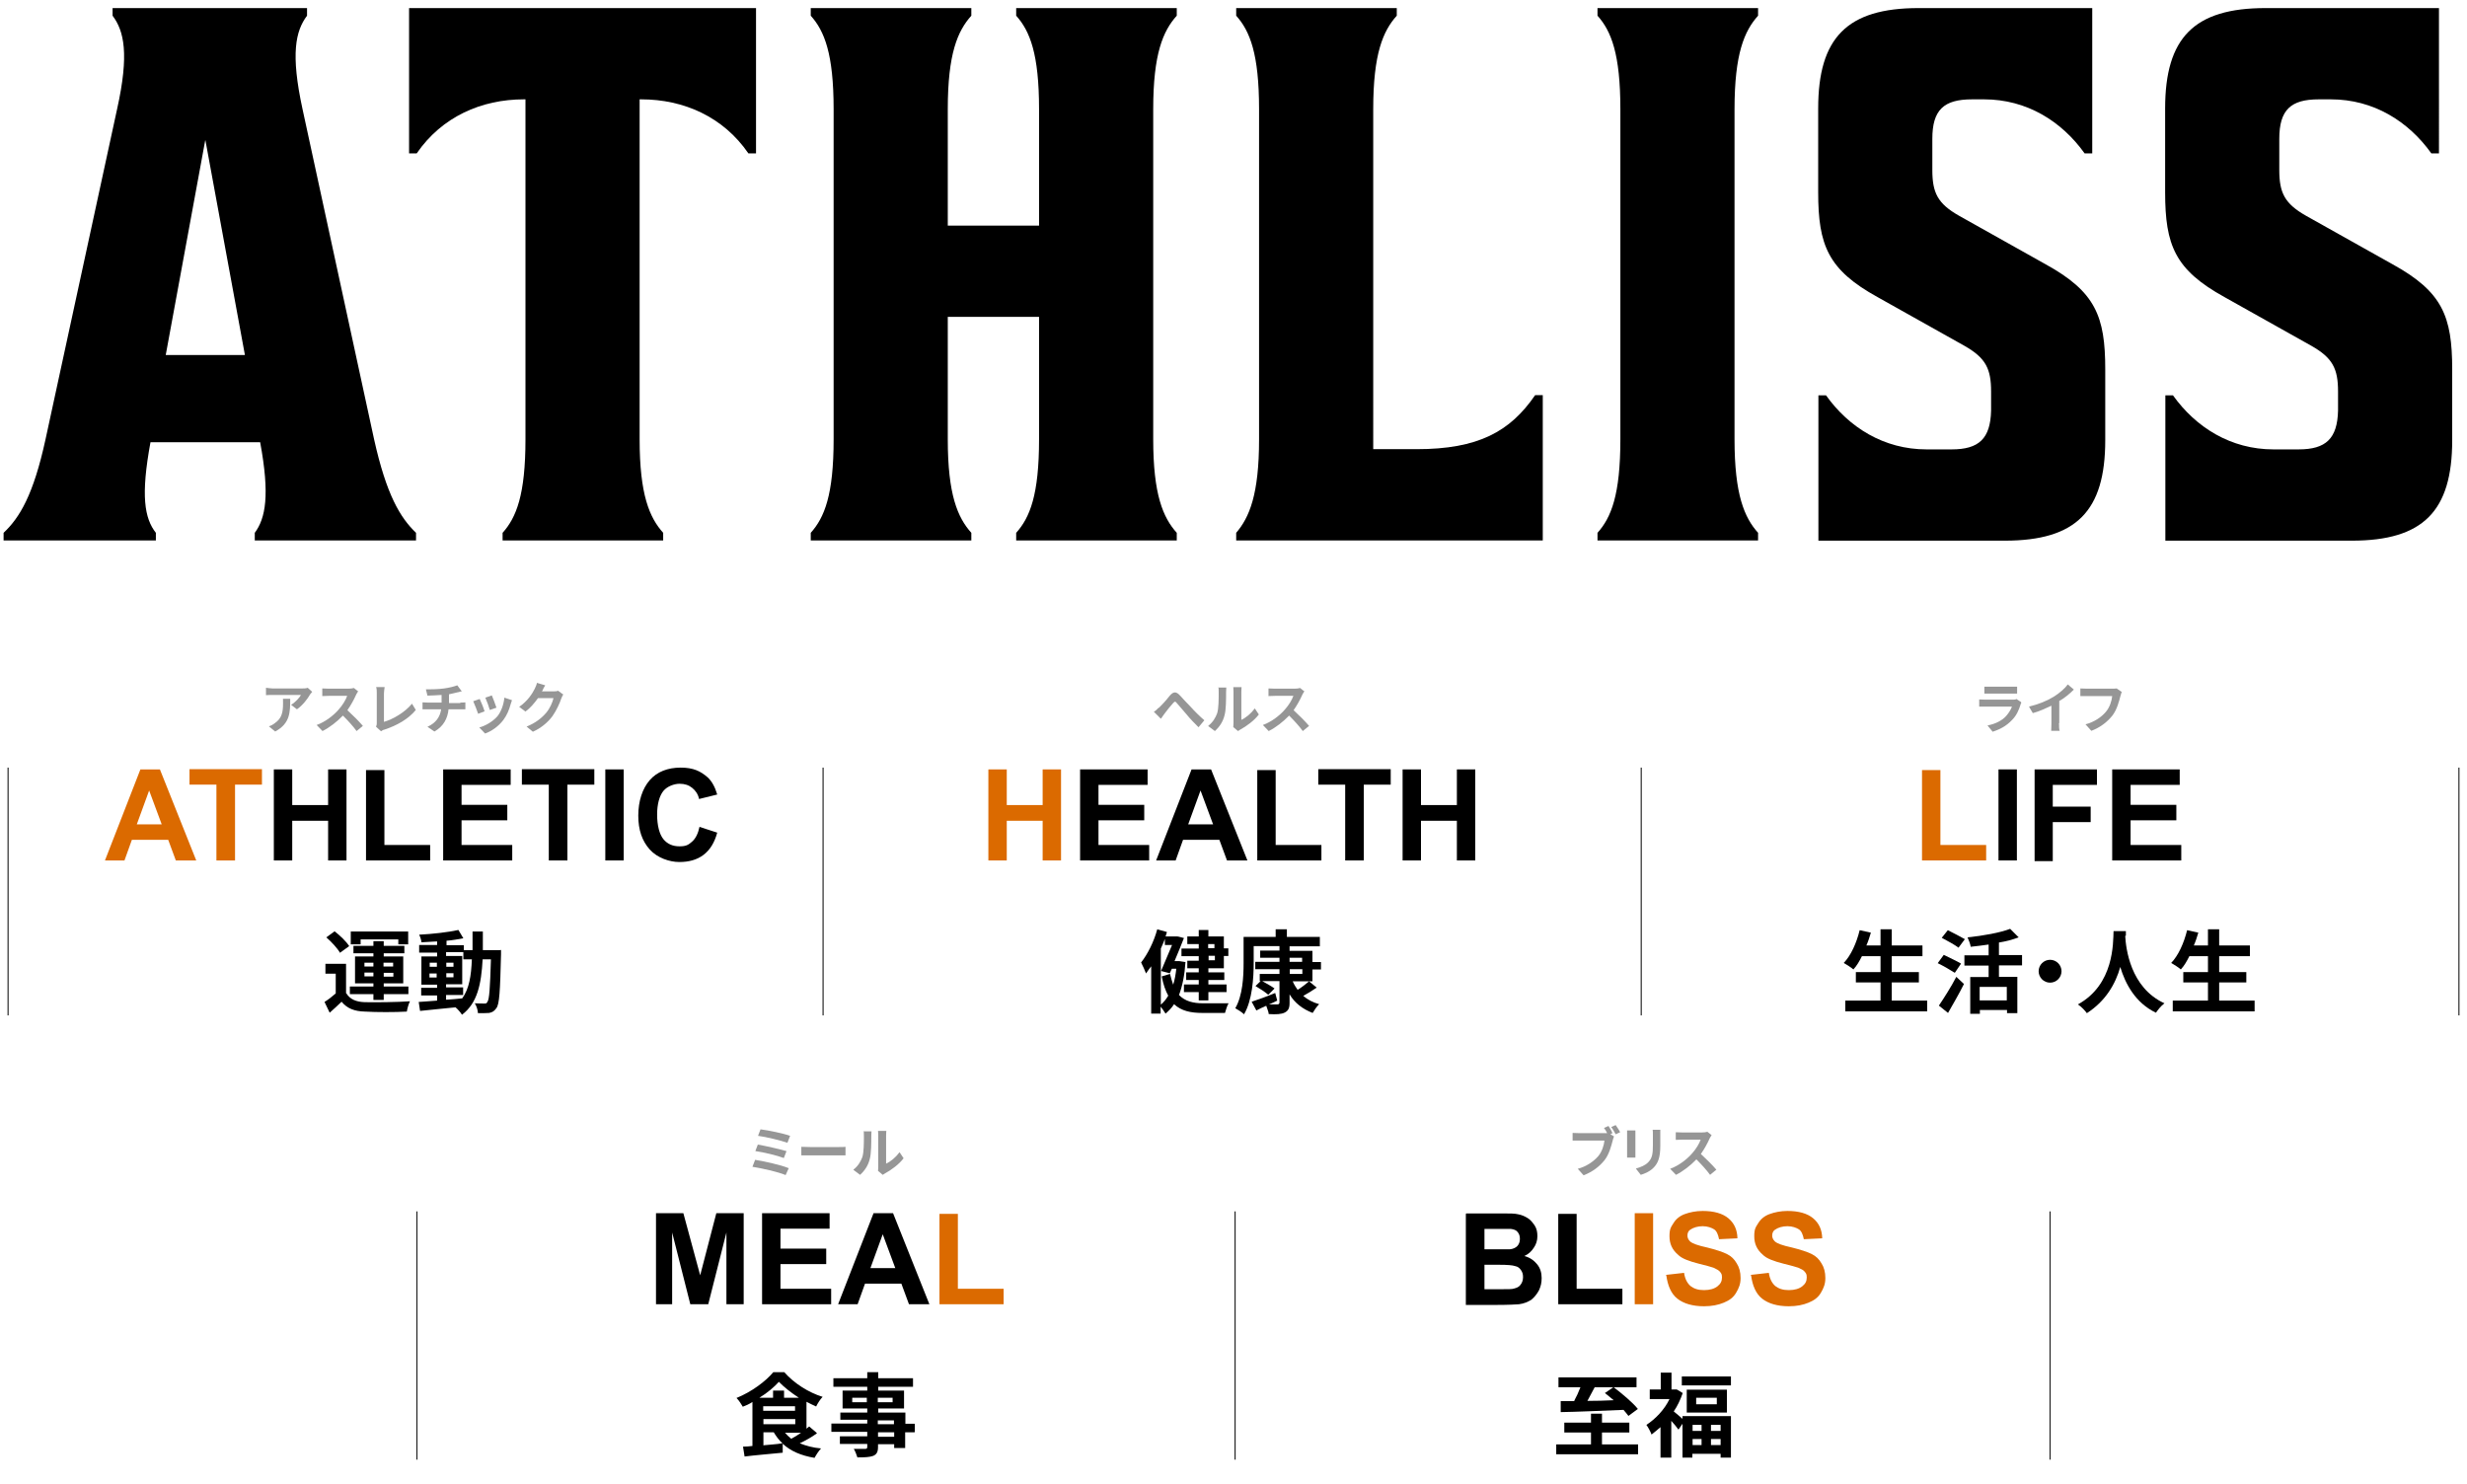 <?xml version="1.0" encoding="UTF-8"?>
<svg id="_レイヤー_2" xmlns="http://www.w3.org/2000/svg" version="1.1" viewBox="0 0 1100 661.7">
  <!-- Generator: Adobe Illustrator 29.1.0, SVG Export Plug-In . SVG Version: 2.1.0 Build 142)  -->
  <defs>
    <style>
      .st0 {
        fill: #969696;
      }

      .st1 {
        fill: none;
        stroke: #1e1e1e;
        stroke-miterlimit: 10;
        stroke-width: .5px;
      }

      .st2 {
        fill: #db6a00;
      }
    </style>
  </defs>
  <g>
    <path d="M91.6,62.6l17.6,95.7h-35.3l17.6-95.7s0,0,.1,0ZM50.2,3.6v3.4c5.1,6.8,7.5,17,2,41.7l-31.9,147.2c-5.4,24.8-11.5,34.9-18.7,41.7v3.4h67.9v-3.4c-5.1-6.5-6.8-16.6-2.4-40.4h48.9c4.4,23.7,2.4,33.9-2.4,40.4v3.4h71.9v-3.4c-7.1-6.8-13.2-17-18.7-41.7l-31.9-147.2c-5.4-24.8-3.1-34.9,2-41.7v-3.4H50.2Z"/>
    <path d="M182.4,3.6v64.8h3.4c11.2-16.3,28.8-24.1,47.8-24.1h.7v151.6c0,24.8-4.1,34.9-10.2,41.7v3.4h71.6v-3.4c-6.1-6.8-10.5-17-10.5-41.7V44.3h.7c19,0,36.6,7.8,47.8,24.1h3.4V3.6h-154.7,0Z"/>
    <path d="M453.1,3.6v3.4c6.1,6.8,10.2,17,10.2,41.7v51.9h-40.7v-51.9c0-24.8,4.4-34.9,10.5-41.7v-3.4h-71.6v3.4c6.1,6.8,10.2,17,10.2,41.7v147.2c0,24.8-4.1,34.9-10.2,41.7v3.4h71.6v-3.4c-6.1-6.8-10.5-17-10.5-41.7v-54.6h40.7v54.6c0,24.8-4.1,34.9-10.2,41.7v3.4h71.6v-3.4c-6.1-6.8-10.5-17-10.5-41.7V48.7c0-24.8,4.4-34.9,10.5-41.7v-3.4h-71.6Z"/>
    <path d="M551.2,3.6v3.4c6.1,6.8,10.2,17,10.2,41.7v147.2c0,24.8-4.4,34.9-10.2,41.7v3.4h136.7v-64.8h-3.4c-11.2,16.3-25.4,24.1-52.9,24.1h-19.3V48.7c0-24.8,4.4-34.9,10.5-41.7v-3.4h-71.6Z"/>
    <path d="M712.3,3.6v3.4c6.1,6.8,10.2,17,10.2,41.7v147.2c0,24.8-4.1,34.9-10.2,41.7v3.4h71.6v-3.4c-6.1-6.8-10.5-17-10.5-41.7V48.7c0-24.8,4.4-34.9,10.5-41.7v-3.4h-71.6Z"/>
    <path d="M855.5,3.6c-31.9,0-44.8,13.2-44.8,44.8v37.3c0,23.7,4.4,34.6,26.5,46.8l38.7,21.7c9.5,5.4,11.9,10.2,11.9,20.4v8.5c-.3,12.5-5.4,17.3-17.6,17.3h-11.2c-19,0-34.6-9.8-44.8-24.1h-3.4v64.8h83.1c31.9,0,44.8-13.2,44.8-44.8v-31.6c0-23.7-4.4-34.6-26.5-46.8l-38.7-21.7c-9.5-5.4-11.9-10.2-11.9-20.4v-13.9c0-12.9,5.1-17.6,17.7-17.6h5.4c19,0,34.6,9.8,44.8,24.1h3.4V3.6h-77.4Z"/>
    <path d="M1010.2,3.6c-31.9,0-44.8,13.2-44.8,44.8v37.3c0,23.7,4.4,34.6,26.5,46.8l38.7,21.7c9.5,5.4,11.9,10.2,11.9,20.4v8.5c-.3,12.5-5.4,17.3-17.6,17.3h-11.2c-19,0-34.6-9.8-44.8-24.1h-3.4v64.8h83.1c31.9,0,44.8-13.2,44.8-44.8v-31.6c0-23.7-4.4-34.6-26.5-46.8l-38.7-21.7c-9.5-5.4-11.9-10.2-11.9-20.4v-13.9c0-12.9,5.1-17.6,17.6-17.6h5.4c19,0,34.6,9.8,44.8,24.1h3.4V3.6h-77.4,0Z"/>
  </g>
  <g>
    <line class="st1" x1="550.7" y1="540.2" x2="550.7" y2="650.9"/>
    <line class="st1" x1="914.1" y1="540.2" x2="914.1" y2="650.9"/>
    <line class="st1" x1="185.9" y1="540.2" x2="185.9" y2="650.9"/>
    <path d="M653.7,541.1h16.2c3.2,0,5.6,0,7.1.4,1.6.3,2.9.9,4.2,1.7s2.2,2,3.1,3.3c.9,1.4,1.2,2.9,1.2,4.8s-.6,3.7-1.6,5.1c-1,1.6-2.3,2.8-4.2,3.7,2.6.7,4.3,2,5.7,3.7s2,3.8,2,6.1-.4,3.7-1.2,5.5c-.9,1.7-2.1,3.1-3.4,4.2-1.6,1-3.3,1.7-5.5,2-1.4.1-4.6.3-9.9.3h-13.8v-40.6h.1v-.2ZM661.9,547.8v9.3h11.3c1.4-.1,2.6-.7,3.3-1.4s1.2-1.8,1.2-3.2-.3-2.2-1-3.1-1.7-1.2-3.1-1.4h-11.7v-.3.2ZM661.9,564v10.9h7.6c2.9,0,4.9,0,5.6-.3,1.2-.3,2.2-.7,2.9-1.7.7-.9,1.1-2,1.1-3.4s-.3-2.2-.9-3.1-1.4-1.6-2.6-1.8c-1.1-.4-3.4-.6-7.2-.6h-6.6.1Z"/>
    <path d="M694.8,581.6v-40.3h8.2v33.4h20.4v6.9h-28.6Z"/>
    <path class="st2" d="M728.9,581.6v-40.6h8.2v40.6h-8.2Z"/>
    <path class="st2" d="M742.9,568.5l8-.9c.4,2.7,1.4,4.6,2.9,5.9,1.6,1.2,3.4,1.8,6,1.8s4.6-.6,6-1.7c1.4-1.1,2-2.3,2-3.9s-.3-1.8-.9-2.6c-.6-.7-1.6-1.2-2.9-1.8-1-.3-3.2-1-6.6-1.8-4.3-1.1-7.6-2.3-9.2-4-2.6-2.2-3.8-4.9-3.8-8.2s.6-4,1.8-5.9c1.1-1.8,2.8-3.2,5-4s4.9-1.4,8-1.4c5,0,8.9,1.1,11.5,3.3s3.9,5.1,4,8.9l-8.2.4c-.4-2.1-1.1-3.7-2.2-4.4s-2.9-1.4-5.1-1.4-4.2.6-5.6,1.6c-.9.6-1.2,1.6-1.2,2.6s.4,1.8,1.2,2.6c1,.9,3.4,1.8,7.6,2.7,4,1,7,2,8.8,2.9,2,1,3.3,2.3,4.4,4.2,1.1,1.7,1.7,3.9,1.7,6.5s-.7,4.4-2,6.6-3.1,3.4-5.5,4.4-5.3,1.6-8.8,1.6c-5.1,0-9.1-1.2-11.9-3.4s-4.3-5.9-4.9-10.3h-.1,0Z"/>
    <path class="st2" d="M780.7,568.5l8-.9c.4,2.7,1.4,4.6,2.9,5.9,1.6,1.2,3.4,1.8,6,1.8s4.6-.6,6-1.7c1.4-1.1,2-2.3,2-3.9s-.3-1.8-.9-2.6-1.6-1.2-2.9-1.8c-1-.3-3.2-1-6.6-1.8-4.3-1.1-7.6-2.3-9.2-4-2.6-2.2-3.8-4.9-3.8-8.2s.6-4,1.8-5.9c1.1-1.8,2.8-3.2,5-4s4.9-1.4,8-1.4c5,0,8.9,1.1,11.5,3.3s3.9,5.1,4,8.9l-8.2.4c-.4-2.1-1.1-3.7-2.2-4.4s-2.9-1.4-5.1-1.4-4.2.6-5.6,1.6c-.9.6-1.2,1.6-1.2,2.6s.4,1.8,1.2,2.6c1,.9,3.4,1.8,7.6,2.7,4,1,7,2,8.8,2.9,2,1,3.3,2.3,4.4,4.2,1.1,1.7,1.7,3.9,1.7,6.5s-.7,4.4-2,6.6-3.1,3.4-5.5,4.4-5.3,1.6-8.8,1.6c-5.1,0-9.1-1.2-11.9-3.4s-4.3-5.9-4.9-10.3h-.1,0Z"/>
    <path d="M730.4,644.1v4.4h-36.5v-4.4h15.5v-5.3h-11.9v-4.4h11.9v-4h4.9v4h12.2v4.4h-12.2v5.3h16.1ZM701.9,624.7c1-1.8,2-4,2.8-6.1h-9.8v-4.4h34.8v4.4h-10.2c3.7,2.8,8.6,6.9,10.8,9.7l-4.2,3.1c-.6-.9-1.4-1.7-2.2-2.7-10.2.4-20.8.9-28,1v-4.9c-.1,0,6.5,0,6.5,0h-.3ZM711,618.7c-1.1,2.1-2.2,4.2-3.2,6,3.8,0,7.7-.1,11.7-.3-1.2-1.1-2.7-2.2-3.9-3.2l3.8-2.6h-8.3Z"/>
    <path d="M750.1,631.5h21.7v18.5h-4.6v-1.7h-12.6v1.7h-4.4v-15.1l-1.8,2.6c-.7-1-2-2.6-3.2-3.9v16.4h-4.8v-13.6c-1.4,1.2-2.7,2.3-4,3.3-.4-1.2-1.6-3.4-2.3-4.3,4-2.6,8-6.7,10.3-11.5h-8.8v-4.3h4.9v-7.5h4.8v7.5h2.3c0-.1,2.7,1.6,2.7,1.6-1,2.9-2.3,5.7-4,8.2,1.1.9,2.8,2.3,3.9,3.3v-1.2h.1-.2ZM771.8,613.8v4h-21.9v-4h21.9ZM770,619.7v10.2h-17.9v-10.2h17.9ZM754.7,635.4v2.7h4v-2.7h-4ZM758.7,644.4v-2.7h-4v2.7h4ZM765.5,623.3h-9.2v2.9h9.2v-2.9ZM767.2,635.4h-4.3v2.7h4.3v-2.7ZM767.2,644.4v-2.7h-4.3v2.7h4.3Z"/>
    <path class="st0" d="M718.1,505.8l1.6,1c-.3.4-.4,1.1-.6,1.7-.6,2.3-1.6,6.3-3.7,8.9s-5.1,5.1-9.3,6.7l-2.6-2.9c3.8-1,7-3.2,9.1-5.6,1.7-2,2.6-4.9,2.8-7h-14.2v-3.4c.7,0,2.1.1,2.9.1h12.5c-.4-.9-.9-1.7-1.4-2.3l2-.9c.7,1,1.4,2.3,1.8,3.2l-.9.4h.1ZM720.4,501.7c.6.9,1.6,2.3,2,3.2l-2,.9c-.6-1-1.2-2.3-2-3.2l2-.9h0Z"/>
    <path class="st0" d="M729.2,504.1v12.1h-3.7v-12.1h3.7ZM740.3,503.9v7.1c0,5.1-1,7.6-2.8,9.5-1.6,1.8-4.2,2.9-5.9,3.4l-2.2-2.8c2.1-.6,4.2-1.4,5.6-2.9,1.7-1.8,2-3.7,2-7.5v-4.6c0-1,0-1.8-.1-2.3h3.7-.2Z"/>
    <path class="st0" d="M763.1,506.3c-.1.3-.7,1-.9,1.6-.9,2-2.2,4.4-3.8,6.7,2.3,2.1,5.3,5.1,6.9,7l-2.8,2.3c-1.6-2.2-3.8-4.6-6.1-6.9-2.6,2.7-5.9,5.3-9.1,6.9l-2.6-2.7c3.9-1.4,7.7-4.4,9.9-7,1.6-1.8,3.1-4.2,3.7-6h-8.2c-1,0-2.3.1-2.9.1v-3.4c.7,0,2.1.1,2.9.1h8.6c1,0,2-.1,2.6-.3l2,1.6h-.1Z"/>
    <path d="M292.5,581.6v-40.6h12.2l7.5,27.7,7.2-27.7h12.2v40.6h-7.7v-32l-8.1,32h-8l-8.1-32v32h-7.7.4Z"/>
    <path d="M339.8,581.6v-40.6h30.1v6.9h-21.9v8.9h20.4v6.9h-20.4v11h22.6v6.9h-30.8,0Z"/>
    <path d="M414.2,581.6h-8.9l-3.4-9.2h-16.2l-3.3,9.2h-8.7l15.8-40.6h8.7l16.2,40.6h-.1ZM399.2,565.5l-5.6-15.1-5.5,15.1h11Z"/>
    <path class="st2" d="M418.9,581.6v-40.3h8.2v33.4h20.4v6.9h-28.6,0Z"/>
    <path d="M364.2,639.2c-2.2,1.6-5,3.2-7.6,4.4,2.7,1.1,5.9,2,9.5,2.3-1,1-2.2,2.9-2.9,4.2-6.1-1-10.8-3.1-14.2-6.3v4c-6,.6-12.2,1.1-17,1.7l-.7-4.4c1.2,0,2.7-.1,4.2-.3v-19.6c-1.4.9-2.9,1.6-4.3,2.1-.6-1.1-1.8-2.9-2.8-3.9,6.7-2.7,13.1-7.5,16.4-11.5h4.9c4.4,5,10.9,9.1,17.1,11-1.1,1.1-2.2,2.9-2.9,4.3-1.4-.6-2.9-1.4-4.3-2.1v12c.4-.3.9-.7,1.2-1l3.4,2.9h0ZM356.2,623.3c-3.4-2.2-6.7-4.8-8.9-7.1-2.1,2.3-5.1,4.9-8.7,7.1h6.1v-3.2h4.9v3.2h6.6ZM340.3,629.1h14.2v-2h-14.2v2ZM354.6,635.1v-2.3h-14.2v2.3h14.2ZM340.3,644.5c2.8-.3,5.7-.4,8.6-.9-1.6-1.4-2.8-3.1-3.9-4.9h-4.6v5.7h-.1ZM350,638.9c.9,1,1.7,1.8,2.8,2.7,1.4-.7,2.9-1.7,4.4-2.7h-7.2Z"/>
    <path d="M407.8,638.7h-4.2v7h-4.9v-1.7h-7.2v1.2c0,2.3-.6,3.3-2.1,4-1.6.6-3.8.7-7.1.7-.3-1.1-1-2.8-1.6-3.8h5c.9,0,1-.3,1-1v-1.2h-12.2v-3.4h12.2v-2h-16v-3.7h16v-1.7h-12v-3.2h12v-1.8h-11v-8h11v-1.7h-15.1v-3.8h15.1v-2.7h4.9v2.7h15.5v3.8h-15.5v1.7h11.5v8h-11.5v1.8h12.1v5h4.2v3.7h-.1ZM386.5,625.3v-2h-6.5v2h6.5ZM391.4,623.3v2h6.6v-2h-6.6ZM391.4,635.1h7.2v-1.7h-7.2v1.7ZM398.7,638.7h-7.2v2h7.2v-2Z"/>
    <path class="st0" d="M351.7,520.9l-1.4,3.1c-3.2-1.4-11-3.1-14.8-3.7l1.2-3.1c4.2.7,11.6,2.3,14.9,3.7h.1ZM350.7,513.3l-1.2,3.1c-2.8-1.1-9.1-2.6-12.7-3.1l1.1-2.9c3.4.6,9.7,2,12.7,2.9h.1ZM352.3,506.5l-1.2,3.1c-2.8-1-9.8-2.7-13.1-3.1l1.1-2.9c3.2.4,10.2,1.8,13.2,2.9h0Z"/>
    <path class="st0" d="M357.3,511.4c.9,0,2.7.1,3.9.1h13c1.1,0,2.2,0,2.8-.1v3.8h-19.7v-3.8Z"/>
    <path class="st0" d="M380.5,521.6c2.1-1.6,3.3-3.7,4-5.6.7-2.1.7-6.5.7-9.3s0-1.7-.3-2.2h3.7s-.1,1.2-.1,2.2c0,2.9,0,7.8-.7,10.2-.7,2.8-2.2,5.1-4.3,7l-2.8-2.1h-.1v-.2ZM391.5,522.2c0-.4.1-1.1.1-1.8v-14c0-1.1-.1-2-.1-2.1h3.7s-.1,1-.1,2.1v12.5c2-.9,4.3-2.8,6-5.1l1.8,2.7c-2,2.7-5.6,5.3-8.2,6.7-.4.3-.7.4-1.1.7l-2-1.7h0Z"/>
  </g>
  <g>
    <line class="st1" x1="731.8" y1="342.3" x2="731.8" y2="452.8"/>
    <line class="st1" x1="367" y1="342.3" x2="367" y2="452.8"/>
    <line class="st1" x1="3.6" y1="342.3" x2="3.6" y2="452.8"/>
    <line class="st1" x1="1096.4" y1="342.3" x2="1096.4" y2="452.8"/>
    <path class="st2" d="M857,383.7v-40.3h8.2v33.4h20.4v6.9h-28.6Z"/>
    <path d="M891.1,383.7v-40.6h8.2v40.6h-8.2Z"/>
    <path d="M907.2,383.7v-40.6h27.8v6.9h-19.7v9.7h16.9v6.9h-16.9v17.4h-8.2.1v-.2Z"/>
    <path d="M941.8,383.7v-40.6h30.1v6.9h-21.9v8.9h20.4v6.9h-20.4v11h22.6v6.9h-30.8,0Z"/>
    <path d="M859.3,446.2v4.8h-36.5v-4.8h15.7v-8.1h-11v-4.6h11v-7.1h-8.3c-1.1,2.2-2.3,4.3-3.8,5.9-1-.9-3.1-2.2-4.3-2.9,3.2-3.3,5.7-8.9,7.1-14.6l5,1.1c-.6,2-1.2,3.9-2,5.7h6.3v-7.2h5v7.2h13.7v4.8h-13.7v7.1h12.1v4.6h-12.1v8.1h15.8Z"/>
    <path d="M871.6,433.8c-1.7-1.1-5.1-3.1-7.6-4.3l2.7-3.7c2.2,1.1,5.9,2.8,7.7,3.9l-2.7,4h-.1ZM864.6,448.3c2.1-3.1,5.3-8.1,7.7-12.7l3.4,3.2c-2.1,4.2-4.8,8.9-7.1,12.9l-4-3.2h0v-.2ZM873.3,422.6c-1.6-1.2-5-3.1-7.5-4.4l2.7-3.4c2.2,1.1,5.7,2.9,7.6,4l-2.9,3.9h.1ZM891.3,430.5v5.1h8.2v16.2h-4.6v-1.4h-12.1v1.7h-4.3v-16.4h8.2v-5.1h-10.8v-4.6h10.8v-4.8c-2.7.4-5.3.7-8,1-.1-1.1-.9-3.1-1.4-4.2,6.9-.7,14.6-2.1,19-3.8l3.8,3.8c-2.7,1-5.6,1.8-8.8,2.3v5.6h10.3v4.6h-10.3ZM894.8,440.1h-12.1v6h12.1v-6Z"/>
    <path d="M914.1,428c2.8,0,5.1,2.3,5.1,5.1s-2.3,5.1-5.1,5.1-5.1-2.3-5.1-5.1,2.3-5.1,5.1-5.1Z"/>
    <path d="M947.6,417.3c.3,5.5,2.2,23.1,17.5,30.1-1.6,1.2-2.9,2.9-3.8,4.2-9.2-4.4-13.7-13-15.9-20.4-2.1,7.5-6.5,15.2-14.9,20.6-.9-1.2-2.3-2.8-4-3.9,16.2-8.9,15.7-27.5,15.9-32.7h5.5v2.1h-.2Z"/>
    <path d="M1005.3,446.2v4.8h-36.5v-4.8h15.7v-8.1h-11v-4.6h11v-7.1h-8.3c-1.1,2.2-2.3,4.3-3.8,5.9-1-.9-3.1-2.2-4.3-2.9,3.2-3.3,5.7-8.9,7.1-14.6l5,1.1c-.6,2-1.2,3.9-2,5.7h6.3v-7.2h5v7.2h13.7v4.8h-13.7v7.1h12.1v4.6h-12.1v8.1h15.8Z"/>
    <path class="st0" d="M901.3,313.3c-.1.3-.4.7-.4,1-.7,2.3-1.8,4.8-3.7,6.7-2.6,2.8-5.6,4.3-8.7,5.3l-2.3-2.8c3.7-.7,6.6-2.3,8.3-4.2,1.2-1.4,2.1-2.8,2.6-4.2h-14.6v-3.2c1,0,2.1.1,2.8.1h12c.9,0,1.4,0,1.8-.3l2.1,1.4h0v.2ZM884.8,306.2h14.6v3.1h-14.6v-3.1h0Z"/>
    <path class="st0" d="M918.1,322.7c0,1.1,0,2.6.3,3.2h-3.8c0-.6.1-2.1.1-3.2v-8c-2.6,1.2-5.6,2.6-8.3,3.3l-1.7-2.9c4.2-1,8.3-2.7,11-4.4,2.6-1.6,5-3.7,6.3-5.5l2.7,2.3c-1.8,1.8-4,3.7-6.5,5.1v9.9h-.2Z"/>
    <path class="st0" d="M946.1,308.6c-.3.4-.4,1.2-.6,1.7-.6,2.3-1.6,6.3-3.7,8.9s-5.1,5.1-9.3,6.7l-2.6-2.9c3.8-1,7-3.1,9.1-5.6,1.7-2,2.6-4.9,2.8-7h-14.2v-3.4c.7,0,2.1.1,2.9.1h11.3c.4,0,1.2,0,2-.1l2.3,1.6h-.1Z"/>
    <path class="st2" d="M440.7,383.7v-40.6h8.2v15.9h16v-15.9h8.2v40.6h-8.2v-17.7h-16v17.7h-8.2Z"/>
    <path d="M481.6,383.7v-40.6h30.1v6.9h-21.9v8.9h20.4v6.9h-20.4v11h22.6v6.9h-30.8,0Z"/>
    <path d="M556,383.7h-8.9l-3.4-9.2h-16.2l-3.3,9.2h-8.7l15.8-40.6h8.7l16.2,40.6h-.1ZM540.9,367.6l-5.6-15.1-5.5,15.1h11Z"/>
    <path d="M560.6,383.7v-40.3h8.2v33.4h20.4v6.9h-28.6Z"/>
    <path d="M599.8,383.7v-33.8h-12v-6.9h32.3v6.9h-12v33.8h-8.2Z"/>
    <path d="M625.4,383.7v-40.6h8.2v15.9h16v-15.9h8.2v40.6h-8.2v-17.7h-16v17.7h-8.2Z"/>
    <path d="M528.6,428.9c-.4,6-1.4,10.9-2.9,14.8,2.7,2.8,6.3,3.7,10.8,3.7h11.3c-.7,1.1-1.2,3.1-1.6,4.3h-10c-5.3,0-9.5-.9-12.7-3.9-1.1,1.7-2.3,2.9-3.8,4.2-.6-.9-1.4-2.2-2.2-3.1v3.1h-4.2v-21.1c-.9,1.1-1.6,2.2-2.3,3.2-.4-1.1-1.6-3.8-2.2-4.9,2.9-3.7,5.7-9.2,7.2-14.8l4.3,1.2c-.1.7-.4,1.2-.6,2h5.3c0-.1,2.9.7,2.9.7-1.1,2.9-2.7,6.7-4.2,10.3h2.2l2.6.4h.1v-.2ZM517.6,448c1.2-1,2.3-2.3,3.3-4-1.2-2.2-2.2-4.9-2.9-8.6l3.7-1.1c.4,1.8.9,3.3,1.4,4.8.7-2.1,1.1-4.6,1.4-7.1h-2l-.9,2-3.9-1c1.6-3.7,3.4-8.1,4.9-11.6h-3.2v-2.7c-.6,1.4-1.1,2.9-1.8,4.3v25h-.1ZM534.5,421h-5.1v-3.4h5.1v-2.9h4.3v2.9h6.9v5.3h2v3.4h-2v5.5h-6.9v1.8h7.1v3.4h-7.1v2h8.1v3.4h-8.1v3.7h-4.3v-3.7h-6.6v-3.4h6.6v-2h-5.6v-3.4h5.6v-1.8h-5.1v-3.4h5.1v-2h-7.7v-3.4h7.7v-1.8h0ZM538.7,421v1.8h2.8v-1.8h-2.8ZM541.7,426.2h-2.8v2h2.8v-2Z"/>
    <path d="M585.2,437.6h-8.8c.6,1.4,1.4,2.7,2.2,3.8,1.8-1.1,3.8-2.7,5.1-3.8l3.4,2.8c-2,1.4-4.2,2.7-6,3.7,2,1.7,4.3,2.9,7.1,3.7-1,.9-2.2,2.7-2.9,3.9-4.4-1.7-8-4.4-10.3-8.3v3.9c0,2.3-.6,3.4-2.1,4.2s-3.9.9-7.2.7c0-1-.7-2.3-1.1-3.7-1.6.7-3.1,1.4-4.4,2.1l-2.1-3.9c2.7-.9,6.7-2.3,10.5-3.9l.9,3.4c-1.1.6-2.3,1.1-3.7,1.7h3.7c.7,0,1-.3,1-.9v-9.5h-7.7c1.8,1,4.2,2.3,5.5,3.3l-2.8,2.8c-1.2-1.1-3.8-2.8-5.7-3.9l2.3-2.2h-.4v-3.2h8.8v-2.1h-10.8v-3.3h10.8v-1.8h-8.6v-3.2h8.6v-2h-11.5v7.6c0,6.6-.6,16.5-4.3,22.8-.9-.9-2.8-2.1-3.9-2.7,3.3-5.7,3.7-14.1,3.7-20.1v-11.7h14.3v-3.4h5v3.4h14.7v4.2h-13.5v2h10.2v5h3.8v3.3h-3.8v5.3h0ZM575,428.9h5.6v-1.8h-5.6v1.8ZM580.7,434.3v-2.1h-5.6v2.1h5.6Z"/>
    <path class="st0" d="M516.7,315.7c1.1-1.1,3.3-3.4,4.9-5.5,1.6-1.8,2.8-2,4.6,0,1.2,1.4,3.2,3.4,4.8,5.1,1.4,1.6,3.7,3.9,6,5.9l-2.6,3.1c-1.6-1.6-3.8-3.8-5.3-5.7-1.6-1.8-3.3-3.9-4.4-5.1-.7-.9-.9-.7-1.6,0-1,1.1-2.9,3.4-3.9,4.8-.6.7-1.1,1.7-1.6,2.2l-3.1-3.1c.7-.4,1.4-1,2.1-1.8h.1Z"/>
    <path class="st0" d="M538.7,323.7c2.1-1.6,3.3-3.7,4-5.6.7-2.1.7-6.5.7-9.3s0-1.7-.3-2.2h3.7s-.1,1.2-.1,2.2c0,2.9,0,7.8-.7,10.2-.7,2.8-2.2,5.1-4.3,7l-2.8-2.1h-.1v-.2ZM549.9,324.3c0-.4.1-1.1.1-1.8v-14c0-1.1-.1-2-.1-2.1h3.7s-.1,1-.1,2.1v12.5c2-.9,4.3-2.8,6-5.1l1.8,2.7c-2,2.7-5.6,5.3-8.2,6.7-.4.3-.7.4-1.1.7l-2-1.7h0Z"/>
    <path class="st0" d="M581.5,308.4c-.1.3-.7,1-.9,1.6-.9,2-2.2,4.4-3.8,6.7,2.3,2.1,5.3,5.1,6.9,7l-2.8,2.3c-1.6-2.2-3.8-4.6-6.1-6.9-2.6,2.7-5.9,5.3-9.1,6.9l-2.6-2.7c3.9-1.4,7.7-4.4,9.9-7,1.6-1.8,3.1-4.2,3.7-6h-8.2c-1,0-2.3.1-2.9.1v-3.4c.7,0,2.1.1,2.9.1h8.6c1,0,2-.1,2.6-.3l2,1.6h-.1Z"/>
    <path class="st2" d="M87.3,383.7h-8.9l-3.4-9.2h-16.2l-3.3,9.2h-8.7l15.8-40.6h8.7l16.2,40.6h-.1ZM72.1,367.6l-5.6-15.1-5.5,15.1h11Z"/>
    <path class="st2" d="M96.5,383.7v-33.8h-12v-6.9h32.3v6.9h-12v33.8s-8.2,0-8.2,0Z"/>
    <path d="M122.1,383.7v-40.6h8.2v15.9h16v-15.9h8.2v40.6h-8.2v-17.7h-16v17.7h-8.2Z"/>
    <path d="M163.2,383.7v-40.3h8.2v33.4h20.4v6.9h-28.6Z"/>
    <path d="M197.6,383.7v-40.6h30.1v6.9h-21.9v8.9h20.4v6.9h-20.4v11h22.6v6.9h-30.8Z"/>
    <path d="M244.7,383.7v-33.8h-12v-6.9h32.3v6.9h-12v33.8h-8.2,0Z"/>
    <path d="M269.9,383.7v-40.6h8.2v40.6h-8.2Z"/>
    <path d="M311.8,368.7l8,2.6c-1.2,4.4-3.2,7.7-6.1,9.9s-6.5,3.2-10.8,3.2-9.8-1.8-13.2-5.6-5.1-8.7-5.1-15.1,1.8-12,5.1-15.8,8.1-5.6,13.8-5.6,8.9,1.6,12.1,4.4c1.8,1.7,3.2,4.2,4.2,7.6l-8.1,2c-.4-2.1-1.6-3.8-3.1-5s-3.3-1.8-5.6-1.8-5.5,1.1-7.2,3.2-2.8,5.7-2.8,10.5,1,8.8,2.8,11,4.2,3.2,7.2,3.2,4-.7,5.6-2.1,2.7-3.7,3.3-6.6h-.1Z"/>
    <path d="M154.4,442.9c1.6,2.7,4.4,3.9,8.3,4,4.9.1,14.6,0,20.1-.4-.6,1.1-1.2,3.3-1.4,4.6-5,.3-13.7.3-18.6,0-4.8-.1-8-1.4-10.5-4.4-1.7,1.6-3.2,3.1-5.3,4.9l-2.3-4.8c1.6-1,3.3-2.3,5-3.8v-8.8h-4.6v-4.4h9.2v12.9h0v.3h0ZM151.6,424.9c-1.1-2-3.8-4.9-6.1-6.9l3.7-2.7c2.3,1.8,5.1,4.4,6.5,6.6l-4,2.9h.1-.1ZM166.5,443.3h-10.5v-3.4h10.5v-1.4h-8.2v-12h8.2v-1.4h-8.9v-3.3h8.9v-2.1h4.6v2.1h9.2v3.3h-9.2v1.4h8.7v12h-8.7v1.4h11v3.4h-11v2.6h-4.6v-2.6h0ZM160.6,421.1h-4.2v-5.7h25.6v5.7h-4.4v-2.2h-16.8v2.2h-.1,0ZM162.5,431h4v-1.7h-4v1.7ZM166.5,435.4v-1.7h-4v1.7h4ZM171,429.3v1.7h4.3v-1.7h-4.3ZM175.4,433.8h-4.3v1.7h4.3v-1.7Z"/>
    <path d="M223.4,423.4v2.1c-.4,16.5-.7,22.4-2.1,24.1-1,1.4-1.8,1.8-3.2,2.1-1.2.1-3.1.1-5,.1,0-1.2-.6-3.2-1.4-4.4,1.8.1,3.3.1,4.2.1s1,0,1.4-.7c.9-1.1,1.2-6.1,1.6-19h-3.7c-.6,11-2.3,19.5-9.2,24.7-.7-1.1-2-2.6-2.9-3.3-5.7.6-11.5,1.1-15.8,1.6l-.6-4c2.2-.1,5-.4,8.2-.6v-2.3h-7.1v-3.4h7.1v-1.4h-7v-12.6h7v-1.7h-8v-3.4h8v-1.6c-2.3.1-4.8.3-7,.4,0-1-.6-2.6-1-3.4,6-.3,13-1.1,17.5-2.1l2.2,3.7c-2.2.4-4.8.9-7.5,1.1v2h7.7v2.2h3.9v-8.3h4.6v8.3h8.2-.3l.2-.2ZM191.6,431.1h3.2v-1.8h-3.2v1.8ZM194.7,435.9v-1.8h-3.2v1.8h3.2ZM199,445.8c2.3-.1,4.8-.4,7.1-.6,3.1-4.3,4-10,4.3-17.4h-3.8v-3.2h-7.7v1.7h7.2v12.6h-7.2v1.4h7.6v3.4h-7.6v2.1h0ZM202.2,431.1v-1.8h-3.2v1.8h3.2ZM199,434v1.8h3.2v-1.8h-3.2Z"/>
    <path class="st0" d="M139.3,308.4c-.3.3-.7.9-1,1.2-1.1,2-3.4,5-5.9,6.7l-2.6-2c2-1.2,3.8-3.3,4.4-4.4h-12.7c-1,0-1.8,0-2.9.1v-3.3c1,.1,2,.3,2.9.3h13.1c.7,0,2,0,2.6-.3l2,1.8h0ZM129.4,311.6c0,6,0,11-6.7,14.6l-2.8-2.3c.9-.3,1.7-.7,2.6-1.4,3.1-2.1,3.7-4.8,3.7-8.7s0-1.4-.1-2.2h3.4-.1Z"/>
    <path class="st0" d="M159.6,308.4c-.1.3-.7,1-.9,1.6-.9,2-2.2,4.4-3.8,6.7,2.3,2.1,5.3,5.1,6.9,7l-2.8,2.3c-1.6-2.2-3.8-4.6-6.1-6.9-2.6,2.7-5.9,5.3-9.1,6.9l-2.6-2.7c3.9-1.4,7.7-4.4,9.9-7,1.6-1.8,3.1-4.2,3.7-6h-8.2c-1,0-2.3.1-2.9.1v-3.4c.7,0,2.1.1,2.9.1h8.6c1,0,2-.1,2.6-.3l2,1.6h-.1Z"/>
    <path class="st0" d="M167.7,323.9c.3-.6.3-1,.3-1.6v-13.1c0-1,0-2.1-.3-2.8h3.8c-.1,1-.3,1.8-.3,2.8v12.7c3.9-1.1,9.3-4.2,12.5-8.1l1.7,2.8c-3.3,4-8.3,6.9-14.1,8.8-.3,0-.9.3-1.4.7l-2.2-2h0v-.3l.2.2Z"/>
    <path class="st0" d="M205.3,313.3c.6,0,1.7,0,2.2-.1v3.1h-7.5c-.4,4-2.2,7.6-6.3,9.9l-3.1-2.1c3.7-1.7,5.6-4.3,6.1-7.8h-8.3v-3.1c.7,0,1.6.1,2.2.1h6.3v-3.4c-2.2.1-4.6.3-6.3.3l-.7-2.8c1.8,0,5.3,0,8.1-.4,2.3-.3,4.6-.9,5.9-1.4l2,2.7c-.9.1-1.4.4-1.8.4-1.1.3-2.6.6-3.9.9v3.9h5.1-.1Z"/>
    <path class="st0" d="M216.1,317.2l-2.9,1.1c-.4-1.2-1.7-4.6-2.2-5.6l2.9-1c.6,1.2,1.8,4.2,2.2,5.6h0ZM228.3,312.2c-.3.9-.4,1.2-.6,1.8-.7,2.6-1.7,5-3.3,7.1-2.2,2.9-5.3,5-8.1,6l-2.6-2.7c2.7-.7,6-2.6,8.1-5,1.7-2.1,2.8-5.3,3.1-8.3l3.3,1.1h0ZM221.3,315.6l-2.9,1c-.3-1.2-1.4-4.2-2-5.5l2.9-1c.4,1,1.7,4.2,2,5.3h0Z"/>
    <path class="st0" d="M251.2,309.6c-.3.4-.6,1.1-.9,1.8-.7,2.1-2.1,5.3-4,8-2.1,2.8-5.1,5.3-8.7,6.9l-2.8-2.3c4-1.6,6.7-3.8,8.7-6.1,1.7-2,2.9-4.8,3.3-6.6h-6.9c-1.6,2.2-3.4,4.4-5.6,6l-2.8-2.1c3.8-2.6,5.9-6,6.9-8,.3-.7.9-1.8,1-2.7l3.7,1.1c-.6.9-1,1.8-1.2,2.3l-.3.4h5.1c.7,0,1.6,0,2.1-.3l2.2,1.6h.1Z"/>
  </g>
</svg>